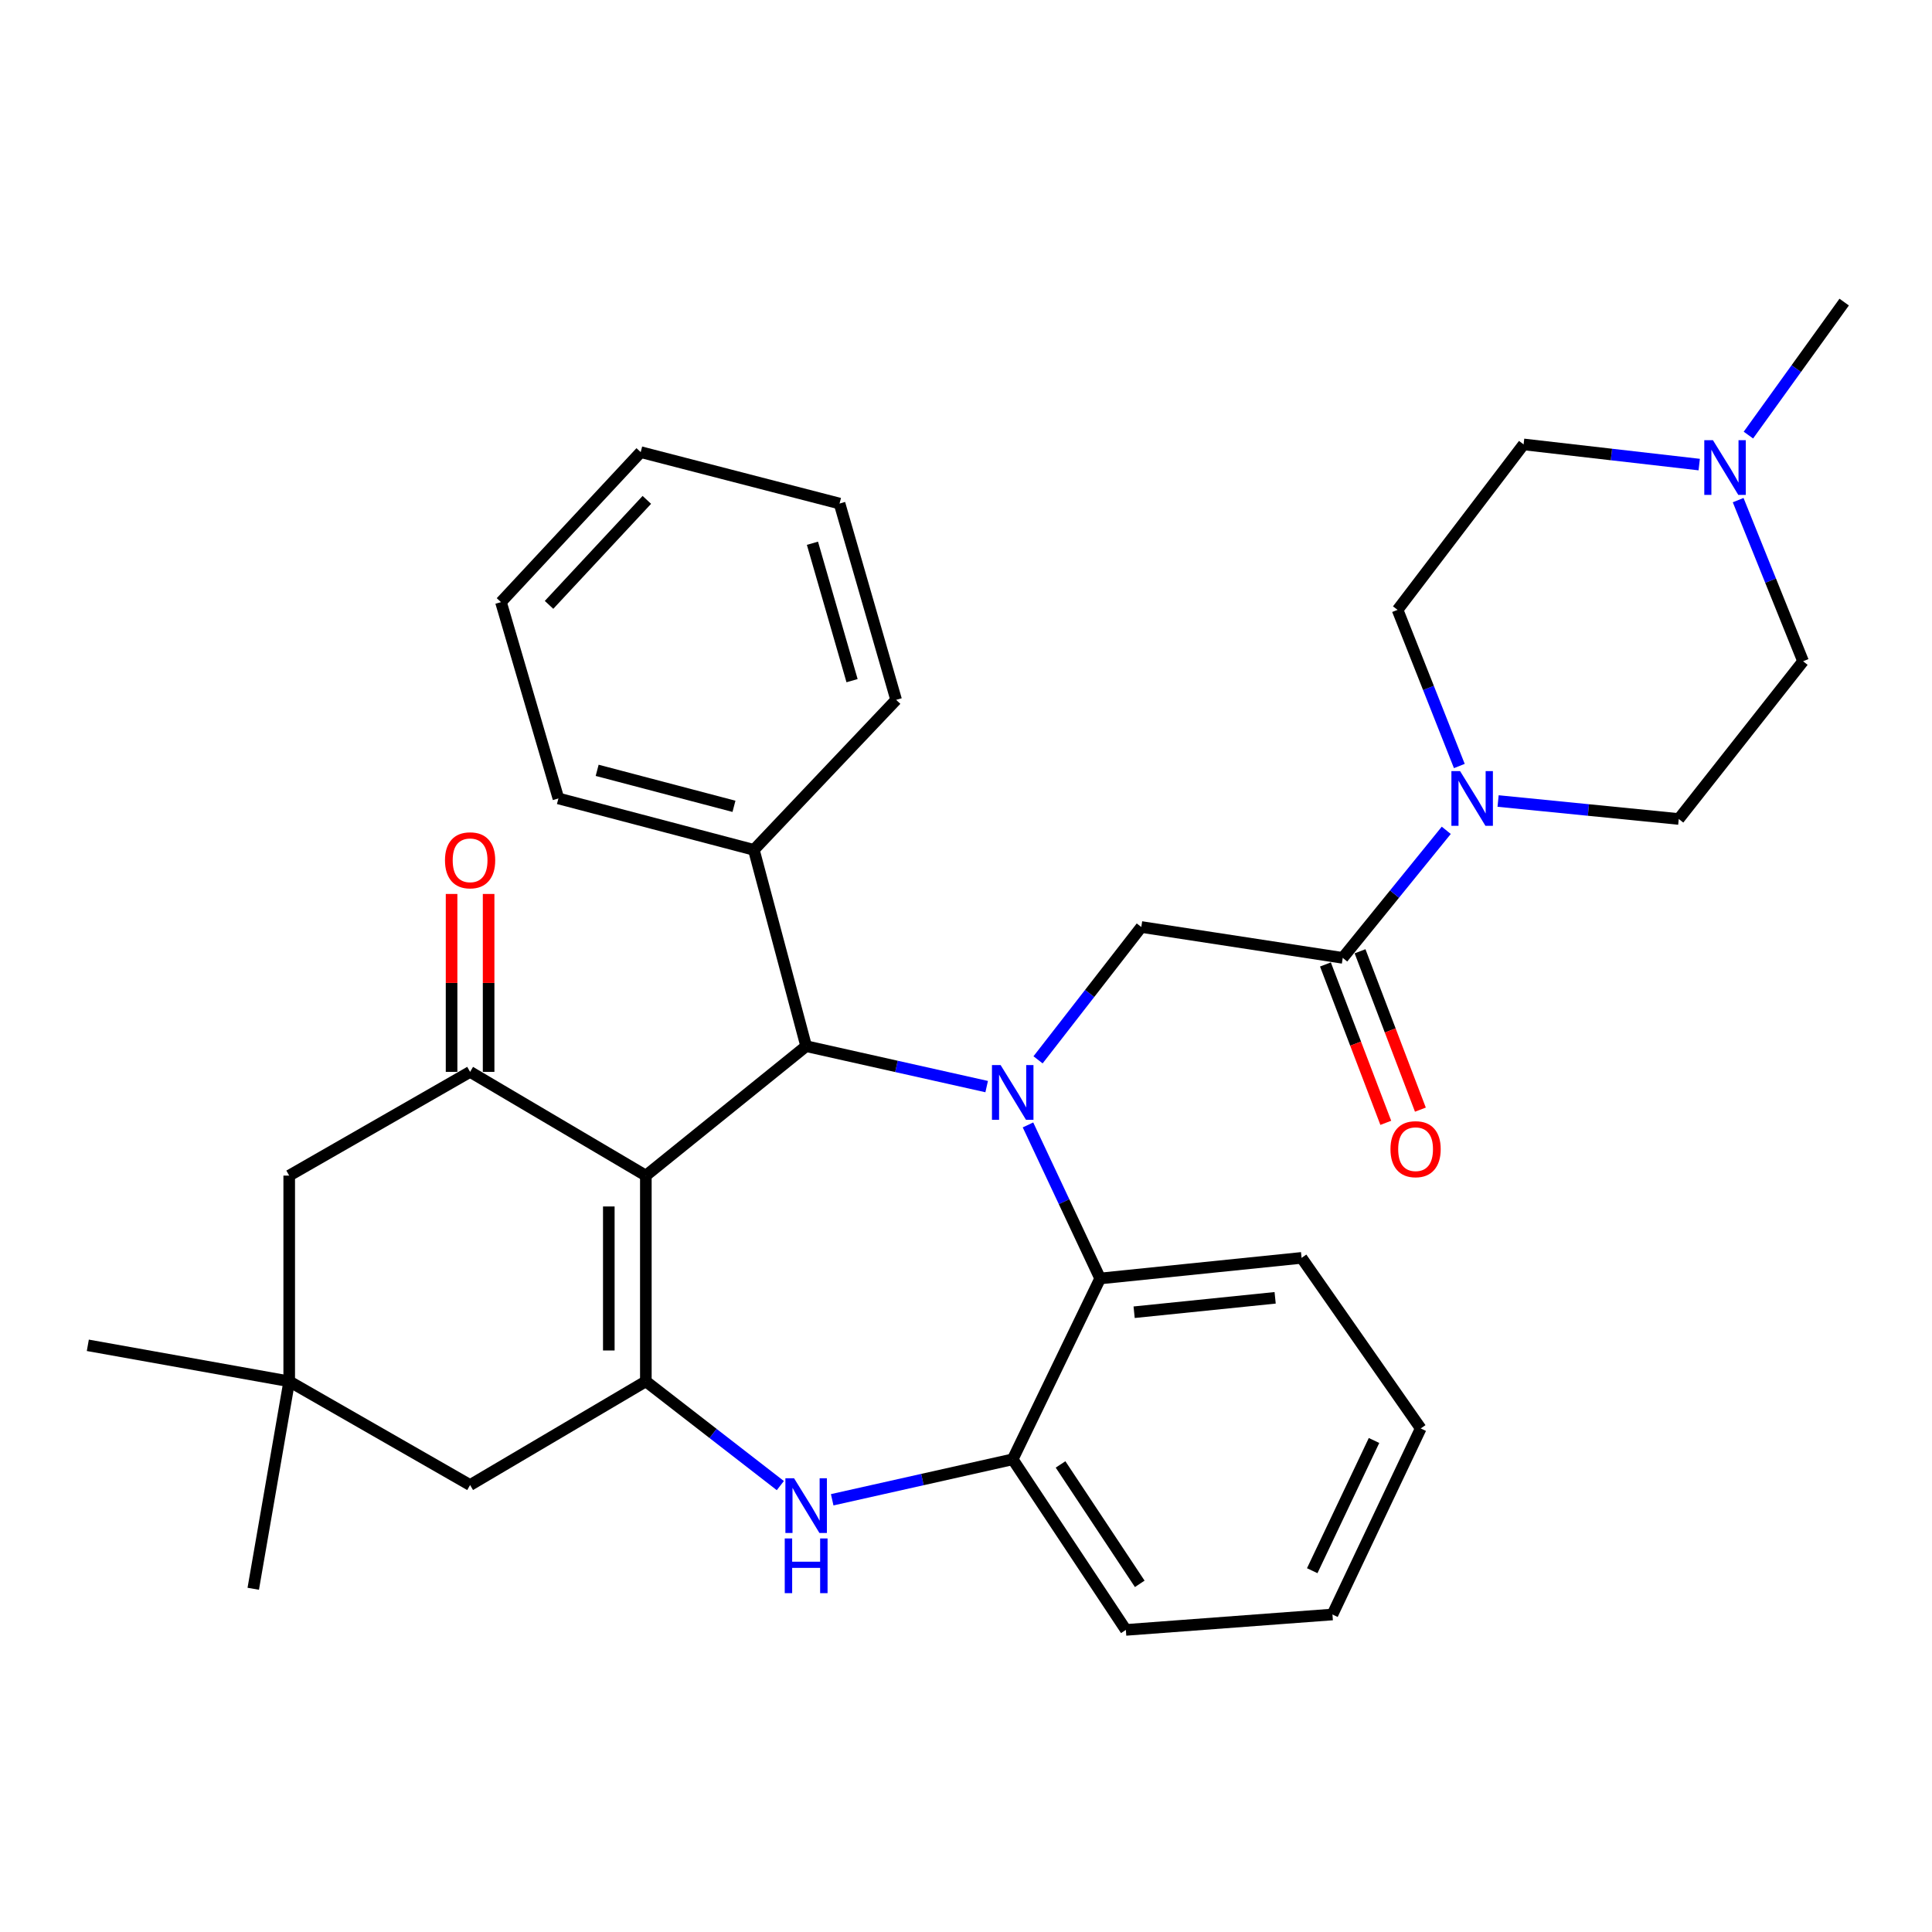 <?xml version='1.0' encoding='iso-8859-1'?>
<svg version='1.1' baseProfile='full'
              xmlns='http://www.w3.org/2000/svg'
                      xmlns:rdkit='http://www.rdkit.org/xml'
                      xmlns:xlink='http://www.w3.org/1999/xlink'
                  xml:space='preserve'
width='1000px' height='1000px' viewBox='0 0 1000 1000'>
<!-- END OF HEADER -->
<rect style='opacity:1.0;fill:#FFFFFF;stroke:none' width='1000' height='1000' x='0' y='0'> </rect>
<path class='bond-1' d='M 334.291,608.492 L 334.291,714.981' style='fill:none;fill-rule:evenodd;stroke:#000000;stroke-width:6px;stroke-linecap:butt;stroke-linejoin:miter;stroke-opacity:1' />
<path class='bond-1' d='M 315.119,624.465 L 315.119,699.008' style='fill:none;fill-rule:evenodd;stroke:#000000;stroke-width:6px;stroke-linecap:butt;stroke-linejoin:miter;stroke-opacity:1' />
<path class='bond-2' d='M 334.291,608.492 L 417.262,541.497' style='fill:none;fill-rule:evenodd;stroke:#000000;stroke-width:6px;stroke-linecap:butt;stroke-linejoin:miter;stroke-opacity:1' />
<path class='bond-3' d='M 334.291,608.492 L 243.32,554.8' style='fill:none;fill-rule:evenodd;stroke:#000000;stroke-width:6px;stroke-linecap:butt;stroke-linejoin:miter;stroke-opacity:1' />
<path class='bond-0' d='M 510.699,562.422 L 463.981,551.959' style='fill:none;fill-rule:evenodd;stroke:#0000FF;stroke-width:6px;stroke-linecap:butt;stroke-linejoin:miter;stroke-opacity:1' />
<path class='bond-0' d='M 463.981,551.959 L 417.262,541.497' style='fill:none;fill-rule:evenodd;stroke:#000000;stroke-width:6px;stroke-linecap:butt;stroke-linejoin:miter;stroke-opacity:1' />
<path class='bond-5' d='M 537.293,548.569 L 564.015,514.193' style='fill:none;fill-rule:evenodd;stroke:#0000FF;stroke-width:6px;stroke-linecap:butt;stroke-linejoin:miter;stroke-opacity:1' />
<path class='bond-5' d='M 564.015,514.193 L 590.737,479.816' style='fill:none;fill-rule:evenodd;stroke:#000000;stroke-width:6px;stroke-linecap:butt;stroke-linejoin:miter;stroke-opacity:1' />
<path class='bond-6' d='M 532.083,582.26 L 550.759,621.998' style='fill:none;fill-rule:evenodd;stroke:#0000FF;stroke-width:6px;stroke-linecap:butt;stroke-linejoin:miter;stroke-opacity:1' />
<path class='bond-6' d='M 550.759,621.998 L 569.434,661.737' style='fill:none;fill-rule:evenodd;stroke:#000000;stroke-width:6px;stroke-linecap:butt;stroke-linejoin:miter;stroke-opacity:1' />
<path class='bond-4' d='M 334.291,714.981 L 369.094,741.962' style='fill:none;fill-rule:evenodd;stroke:#000000;stroke-width:6px;stroke-linecap:butt;stroke-linejoin:miter;stroke-opacity:1' />
<path class='bond-4' d='M 369.094,741.962 L 403.898,768.943' style='fill:none;fill-rule:evenodd;stroke:#0000FF;stroke-width:6px;stroke-linecap:butt;stroke-linejoin:miter;stroke-opacity:1' />
<path class='bond-10' d='M 334.291,714.981 L 243.32,768.652' style='fill:none;fill-rule:evenodd;stroke:#000000;stroke-width:6px;stroke-linecap:butt;stroke-linejoin:miter;stroke-opacity:1' />
<path class='bond-15' d='M 417.262,541.497 L 390.198,439.885' style='fill:none;fill-rule:evenodd;stroke:#000000;stroke-width:6px;stroke-linecap:butt;stroke-linejoin:miter;stroke-opacity:1' />
<path class='bond-13' d='M 243.32,554.8 L 149.697,608.492' style='fill:none;fill-rule:evenodd;stroke:#000000;stroke-width:6px;stroke-linecap:butt;stroke-linejoin:miter;stroke-opacity:1' />
<path class='bond-14' d='M 252.906,554.8 L 252.906,508.755' style='fill:none;fill-rule:evenodd;stroke:#000000;stroke-width:6px;stroke-linecap:butt;stroke-linejoin:miter;stroke-opacity:1' />
<path class='bond-14' d='M 252.906,508.755 L 252.906,462.711' style='fill:none;fill-rule:evenodd;stroke:#FF0000;stroke-width:6px;stroke-linecap:butt;stroke-linejoin:miter;stroke-opacity:1' />
<path class='bond-14' d='M 233.734,554.8 L 233.734,508.755' style='fill:none;fill-rule:evenodd;stroke:#000000;stroke-width:6px;stroke-linecap:butt;stroke-linejoin:miter;stroke-opacity:1' />
<path class='bond-14' d='M 233.734,508.755 L 233.734,462.711' style='fill:none;fill-rule:evenodd;stroke:#FF0000;stroke-width:6px;stroke-linecap:butt;stroke-linejoin:miter;stroke-opacity:1' />
<path class='bond-9' d='M 430.742,776.282 L 477.46,765.81' style='fill:none;fill-rule:evenodd;stroke:#0000FF;stroke-width:6px;stroke-linecap:butt;stroke-linejoin:miter;stroke-opacity:1' />
<path class='bond-9' d='M 477.46,765.81 L 524.178,755.338' style='fill:none;fill-rule:evenodd;stroke:#000000;stroke-width:6px;stroke-linecap:butt;stroke-linejoin:miter;stroke-opacity:1' />
<path class='bond-7' d='M 590.737,479.816 L 695,495.793' style='fill:none;fill-rule:evenodd;stroke:#000000;stroke-width:6px;stroke-linecap:butt;stroke-linejoin:miter;stroke-opacity:1' />
<path class='bond-21' d='M 569.434,661.737 L 673.698,651.075' style='fill:none;fill-rule:evenodd;stroke:#000000;stroke-width:6px;stroke-linecap:butt;stroke-linejoin:miter;stroke-opacity:1' />
<path class='bond-21' d='M 587.024,679.21 L 660.009,671.747' style='fill:none;fill-rule:evenodd;stroke:#000000;stroke-width:6px;stroke-linecap:butt;stroke-linejoin:miter;stroke-opacity:1' />
<path class='bond-34' d='M 569.434,661.737 L 524.178,755.338' style='fill:none;fill-rule:evenodd;stroke:#000000;stroke-width:6px;stroke-linecap:butt;stroke-linejoin:miter;stroke-opacity:1' />
<path class='bond-8' d='M 695,495.793 L 721.794,462.783' style='fill:none;fill-rule:evenodd;stroke:#000000;stroke-width:6px;stroke-linecap:butt;stroke-linejoin:miter;stroke-opacity:1' />
<path class='bond-8' d='M 721.794,462.783 L 748.587,429.774' style='fill:none;fill-rule:evenodd;stroke:#0000FF;stroke-width:6px;stroke-linecap:butt;stroke-linejoin:miter;stroke-opacity:1' />
<path class='bond-16' d='M 686.042,499.207 L 701.662,540.192' style='fill:none;fill-rule:evenodd;stroke:#000000;stroke-width:6px;stroke-linecap:butt;stroke-linejoin:miter;stroke-opacity:1' />
<path class='bond-16' d='M 701.662,540.192 L 717.281,581.177' style='fill:none;fill-rule:evenodd;stroke:#FF0000;stroke-width:6px;stroke-linecap:butt;stroke-linejoin:miter;stroke-opacity:1' />
<path class='bond-16' d='M 703.958,492.379 L 719.577,533.365' style='fill:none;fill-rule:evenodd;stroke:#000000;stroke-width:6px;stroke-linecap:butt;stroke-linejoin:miter;stroke-opacity:1' />
<path class='bond-16' d='M 719.577,533.365 L 735.196,574.35' style='fill:none;fill-rule:evenodd;stroke:#FF0000;stroke-width:6px;stroke-linecap:butt;stroke-linejoin:miter;stroke-opacity:1' />
<path class='bond-17' d='M 755.347,396.484 L 739.366,356.073' style='fill:none;fill-rule:evenodd;stroke:#0000FF;stroke-width:6px;stroke-linecap:butt;stroke-linejoin:miter;stroke-opacity:1' />
<path class='bond-17' d='M 739.366,356.073 L 723.385,315.662' style='fill:none;fill-rule:evenodd;stroke:#000000;stroke-width:6px;stroke-linecap:butt;stroke-linejoin:miter;stroke-opacity:1' />
<path class='bond-18' d='M 775.411,414.604 L 822.166,419.256' style='fill:none;fill-rule:evenodd;stroke:#0000FF;stroke-width:6px;stroke-linecap:butt;stroke-linejoin:miter;stroke-opacity:1' />
<path class='bond-18' d='M 822.166,419.256 L 868.921,423.909' style='fill:none;fill-rule:evenodd;stroke:#000000;stroke-width:6px;stroke-linecap:butt;stroke-linejoin:miter;stroke-opacity:1' />
<path class='bond-22' d='M 524.178,755.338 L 582.738,843.636' style='fill:none;fill-rule:evenodd;stroke:#000000;stroke-width:6px;stroke-linecap:butt;stroke-linejoin:miter;stroke-opacity:1' />
<path class='bond-22' d='M 548.939,757.987 L 589.931,819.795' style='fill:none;fill-rule:evenodd;stroke:#000000;stroke-width:6px;stroke-linecap:butt;stroke-linejoin:miter;stroke-opacity:1' />
<path class='bond-33' d='M 243.32,768.652 L 149.697,714.981' style='fill:none;fill-rule:evenodd;stroke:#000000;stroke-width:6px;stroke-linecap:butt;stroke-linejoin:miter;stroke-opacity:1' />
<path class='bond-11' d='M 149.697,714.981 L 149.697,608.492' style='fill:none;fill-rule:evenodd;stroke:#000000;stroke-width:6px;stroke-linecap:butt;stroke-linejoin:miter;stroke-opacity:1' />
<path class='bond-24' d='M 149.697,714.981 L 45.455,696.331' style='fill:none;fill-rule:evenodd;stroke:#000000;stroke-width:6px;stroke-linecap:butt;stroke-linejoin:miter;stroke-opacity:1' />
<path class='bond-25' d='M 149.697,714.981 L 131.079,822.344' style='fill:none;fill-rule:evenodd;stroke:#000000;stroke-width:6px;stroke-linecap:butt;stroke-linejoin:miter;stroke-opacity:1' />
<path class='bond-12' d='M 899.668,258.861 L 916.466,300.565' style='fill:none;fill-rule:evenodd;stroke:#0000FF;stroke-width:6px;stroke-linecap:butt;stroke-linejoin:miter;stroke-opacity:1' />
<path class='bond-12' d='M 916.466,300.565 L 933.265,342.268' style='fill:none;fill-rule:evenodd;stroke:#000000;stroke-width:6px;stroke-linecap:butt;stroke-linejoin:miter;stroke-opacity:1' />
<path class='bond-23' d='M 904.973,225.201 L 929.759,190.782' style='fill:none;fill-rule:evenodd;stroke:#0000FF;stroke-width:6px;stroke-linecap:butt;stroke-linejoin:miter;stroke-opacity:1' />
<path class='bond-23' d='M 929.759,190.782 L 954.545,156.364' style='fill:none;fill-rule:evenodd;stroke:#000000;stroke-width:6px;stroke-linecap:butt;stroke-linejoin:miter;stroke-opacity:1' />
<path class='bond-37' d='M 879.512,240.464 L 834.062,235.246' style='fill:none;fill-rule:evenodd;stroke:#0000FF;stroke-width:6px;stroke-linecap:butt;stroke-linejoin:miter;stroke-opacity:1' />
<path class='bond-37' d='M 834.062,235.246 L 788.612,230.027' style='fill:none;fill-rule:evenodd;stroke:#000000;stroke-width:6px;stroke-linecap:butt;stroke-linejoin:miter;stroke-opacity:1' />
<path class='bond-26' d='M 390.198,439.885 L 289.034,413.268' style='fill:none;fill-rule:evenodd;stroke:#000000;stroke-width:6px;stroke-linecap:butt;stroke-linejoin:miter;stroke-opacity:1' />
<path class='bond-26' d='M 379.902,417.352 L 309.087,398.72' style='fill:none;fill-rule:evenodd;stroke:#000000;stroke-width:6px;stroke-linecap:butt;stroke-linejoin:miter;stroke-opacity:1' />
<path class='bond-27' d='M 390.198,439.885 L 463.84,362.239' style='fill:none;fill-rule:evenodd;stroke:#000000;stroke-width:6px;stroke-linecap:butt;stroke-linejoin:miter;stroke-opacity:1' />
<path class='bond-20' d='M 723.385,315.662 L 788.612,230.027' style='fill:none;fill-rule:evenodd;stroke:#000000;stroke-width:6px;stroke-linecap:butt;stroke-linejoin:miter;stroke-opacity:1' />
<path class='bond-19' d='M 868.921,423.909 L 933.265,342.268' style='fill:none;fill-rule:evenodd;stroke:#000000;stroke-width:6px;stroke-linecap:butt;stroke-linejoin:miter;stroke-opacity:1' />
<path class='bond-28' d='M 673.698,651.075 L 735.368,739.362' style='fill:none;fill-rule:evenodd;stroke:#000000;stroke-width:6px;stroke-linecap:butt;stroke-linejoin:miter;stroke-opacity:1' />
<path class='bond-29' d='M 582.738,843.636 L 689.674,835.658' style='fill:none;fill-rule:evenodd;stroke:#000000;stroke-width:6px;stroke-linecap:butt;stroke-linejoin:miter;stroke-opacity:1' />
<path class='bond-31' d='M 289.034,413.268 L 259.307,311.657' style='fill:none;fill-rule:evenodd;stroke:#000000;stroke-width:6px;stroke-linecap:butt;stroke-linejoin:miter;stroke-opacity:1' />
<path class='bond-30' d='M 463.84,362.239 L 434.549,260.638' style='fill:none;fill-rule:evenodd;stroke:#000000;stroke-width:6px;stroke-linecap:butt;stroke-linejoin:miter;stroke-opacity:1' />
<path class='bond-30' d='M 441.024,352.31 L 420.521,281.189' style='fill:none;fill-rule:evenodd;stroke:#000000;stroke-width:6px;stroke-linecap:butt;stroke-linejoin:miter;stroke-opacity:1' />
<path class='bond-36' d='M 735.368,739.362 L 689.674,835.658' style='fill:none;fill-rule:evenodd;stroke:#000000;stroke-width:6px;stroke-linecap:butt;stroke-linejoin:miter;stroke-opacity:1' />
<path class='bond-36' d='M 711.193,745.587 L 679.207,812.995' style='fill:none;fill-rule:evenodd;stroke:#000000;stroke-width:6px;stroke-linecap:butt;stroke-linejoin:miter;stroke-opacity:1' />
<path class='bond-32' d='M 434.549,260.638 L 331.628,234.021' style='fill:none;fill-rule:evenodd;stroke:#000000;stroke-width:6px;stroke-linecap:butt;stroke-linejoin:miter;stroke-opacity:1' />
<path class='bond-35' d='M 259.307,311.657 L 331.628,234.021' style='fill:none;fill-rule:evenodd;stroke:#000000;stroke-width:6px;stroke-linecap:butt;stroke-linejoin:miter;stroke-opacity:1' />
<path class='bond-35' d='M 284.183,313.08 L 334.808,258.735' style='fill:none;fill-rule:evenodd;stroke:#000000;stroke-width:6px;stroke-linecap:butt;stroke-linejoin:miter;stroke-opacity:1' />
<path  class='atom-1' d='M 517.918 551.28
L 527.198 566.28
Q 528.118 567.76, 529.598 570.44
Q 531.078 573.12, 531.158 573.28
L 531.158 551.28
L 534.918 551.28
L 534.918 579.6
L 531.038 579.6
L 521.078 563.2
Q 519.918 561.28, 518.678 559.08
Q 517.478 556.88, 517.118 556.2
L 517.118 579.6
L 513.438 579.6
L 513.438 551.28
L 517.918 551.28
' fill='#0000FF'/>
<path  class='atom-5' d='M 411.002 765.143
L 420.282 780.143
Q 421.202 781.623, 422.682 784.303
Q 424.162 786.983, 424.242 787.143
L 424.242 765.143
L 428.002 765.143
L 428.002 793.463
L 424.122 793.463
L 414.162 777.063
Q 413.002 775.143, 411.762 772.943
Q 410.562 770.743, 410.202 770.063
L 410.202 793.463
L 406.522 793.463
L 406.522 765.143
L 411.002 765.143
' fill='#0000FF'/>
<path  class='atom-5' d='M 406.182 796.295
L 410.022 796.295
L 410.022 808.335
L 424.502 808.335
L 424.502 796.295
L 428.342 796.295
L 428.342 824.615
L 424.502 824.615
L 424.502 811.535
L 410.022 811.535
L 410.022 824.615
L 406.182 824.615
L 406.182 796.295
' fill='#0000FF'/>
<path  class='atom-9' d='M 755.725 399.108
L 765.005 414.108
Q 765.925 415.588, 767.405 418.268
Q 768.885 420.948, 768.965 421.108
L 768.965 399.108
L 772.725 399.108
L 772.725 427.428
L 768.845 427.428
L 758.885 411.028
Q 757.725 409.108, 756.485 406.908
Q 755.285 404.708, 754.925 404.028
L 754.925 427.428
L 751.245 427.428
L 751.245 399.108
L 755.725 399.108
' fill='#0000FF'/>
<path  class='atom-13' d='M 886.616 227.839
L 895.896 242.839
Q 896.816 244.319, 898.296 246.999
Q 899.776 249.679, 899.856 249.839
L 899.856 227.839
L 903.616 227.839
L 903.616 256.159
L 899.736 256.159
L 889.776 239.759
Q 888.616 237.839, 887.376 235.639
Q 886.176 233.439, 885.816 232.759
L 885.816 256.159
L 882.136 256.159
L 882.136 227.839
L 886.616 227.839
' fill='#0000FF'/>
<path  class='atom-15' d='M 230.32 445.291
Q 230.32 438.491, 233.68 434.691
Q 237.04 430.891, 243.32 430.891
Q 249.6 430.891, 252.96 434.691
Q 256.32 438.491, 256.32 445.291
Q 256.32 452.171, 252.92 456.091
Q 249.52 459.971, 243.32 459.971
Q 237.08 459.971, 233.68 456.091
Q 230.32 452.211, 230.32 445.291
M 243.32 456.771
Q 247.64 456.771, 249.96 453.891
Q 252.32 450.971, 252.32 445.291
Q 252.32 439.731, 249.96 436.931
Q 247.64 434.091, 243.32 434.091
Q 239 434.091, 236.64 436.891
Q 234.32 439.691, 234.32 445.291
Q 234.32 451.011, 236.64 453.891
Q 239 456.771, 243.32 456.771
' fill='#FF0000'/>
<path  class='atom-17' d='M 719.705 594.811
Q 719.705 588.011, 723.065 584.211
Q 726.425 580.411, 732.705 580.411
Q 738.985 580.411, 742.345 584.211
Q 745.705 588.011, 745.705 594.811
Q 745.705 601.691, 742.305 605.611
Q 738.905 609.491, 732.705 609.491
Q 726.465 609.491, 723.065 605.611
Q 719.705 601.731, 719.705 594.811
M 732.705 606.291
Q 737.025 606.291, 739.345 603.411
Q 741.705 600.491, 741.705 594.811
Q 741.705 589.251, 739.345 586.451
Q 737.025 583.611, 732.705 583.611
Q 728.385 583.611, 726.025 586.411
Q 723.705 589.211, 723.705 594.811
Q 723.705 600.531, 726.025 603.411
Q 728.385 606.291, 732.705 606.291
' fill='#FF0000'/>
</svg>
